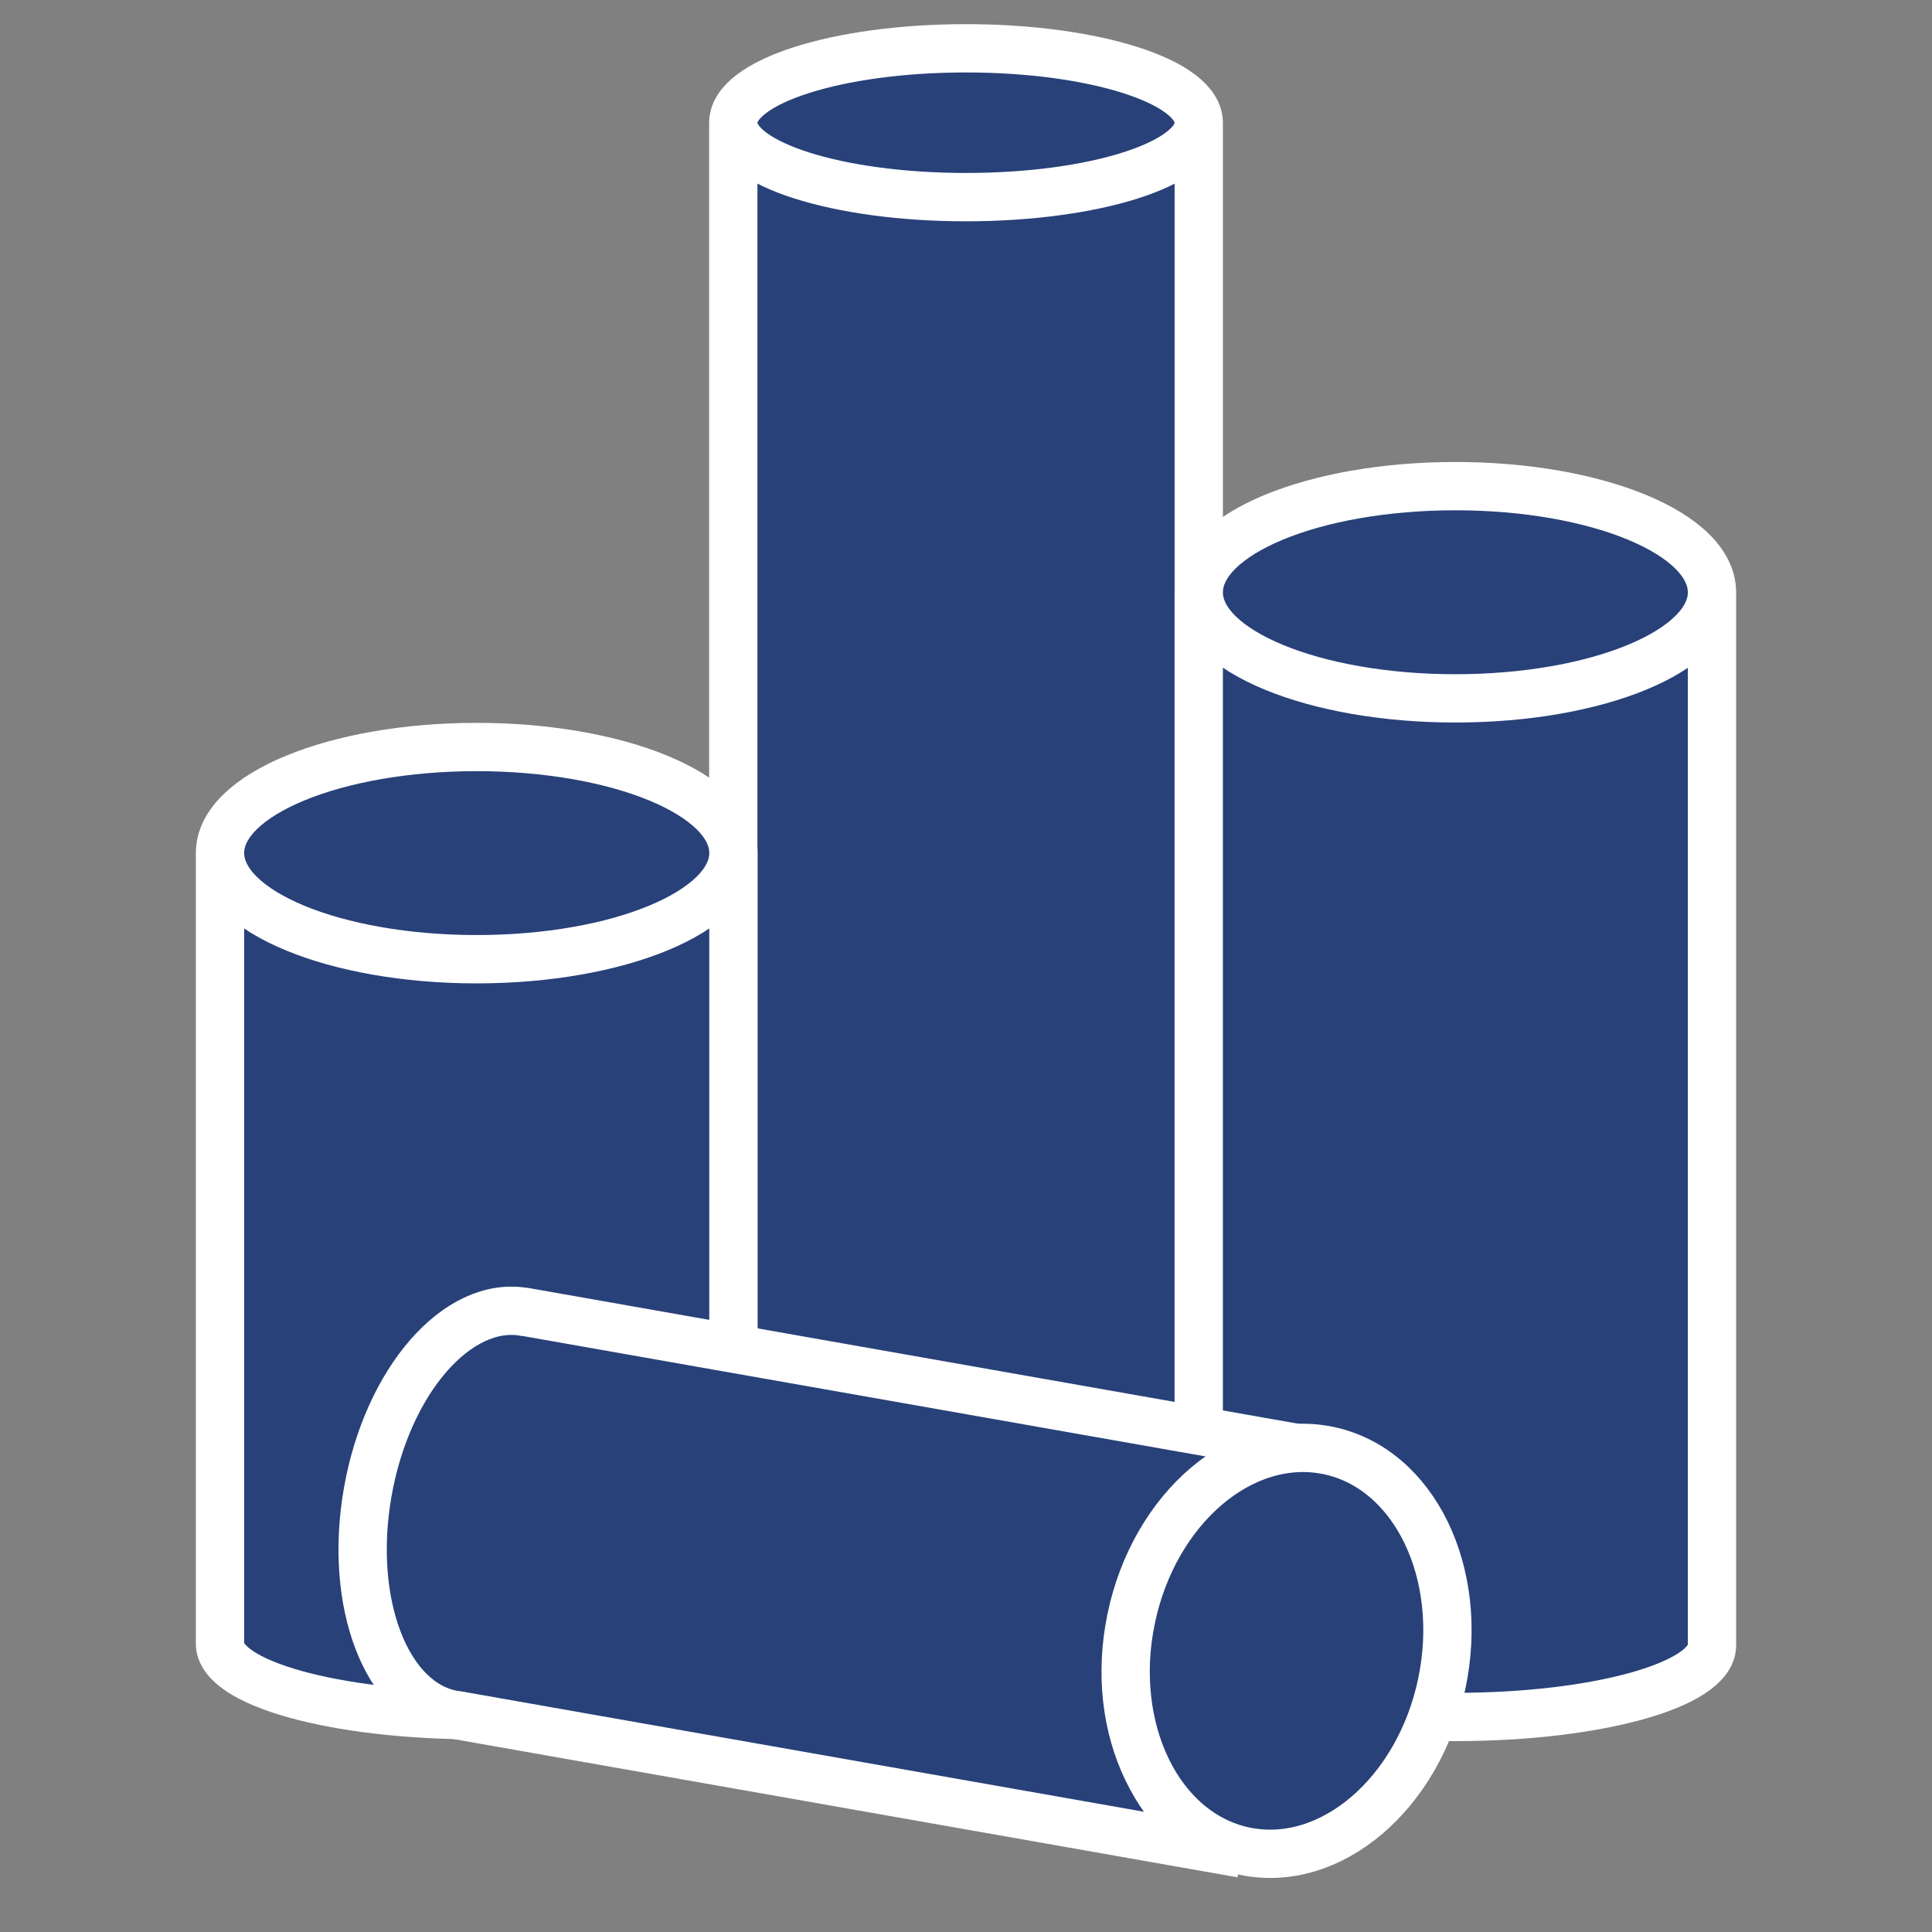 <svg xmlns="http://www.w3.org/2000/svg" width="40" height="40" viewBox="0 0 40 40">
  <rect x="0" y="0" width="40" height="40" fill="#808080" stroke="none"/>
  <path d="M15.182 34.268V2.543c0 .849 2.156 1.539 4.816 1.539s4.821-.69 4.821-1.539v31.725c0 .7-2.156 1.274-4.821 1.274s-4.816-.573-4.816-1.274Zm0-31.725C15.182 1.69 17.338 1 19.998 1s4.821.69 4.821 1.543-2.156 1.538-4.821 1.538-4.816-.689-4.816-1.538Z" fill="#284179" stroke="#fff" stroke-miterlimit="10"/>
  <path d="M4.555 34.029V17.666c0 1.209 2.382 2.193 5.315 2.193s5.315-.984 5.315-2.193v16.363c0 .819-2.382 1.482-5.315 1.482s-5.315-.662-5.315-1.482Zm0-16.369c0-1.211 2.382-2.194 5.315-2.194s5.315.983 5.315 2.194-2.382 2.2-5.315 2.2-5.315-.985-5.315-2.2Z" fill="#284179" stroke="#fff" stroke-miterlimit="10"/>
  <path d="M24.819 34.065v-21.8c0 1.21 2.379 2.194 5.313 2.194s5.313-.984 5.313-2.194v21.8c0 .819-2.379 1.483-5.313 1.483s-5.313-.669-5.313-1.483Zm0-21.8c0-1.217 2.379-2.2 5.313-2.2s5.313.983 5.313 2.2-2.378 2.194-5.313 2.194-5.313-.984-5.313-2.194Z" fill="#284179" stroke="#fff" stroke-miterlimit="10"/>
  <path d="M23.458 33.576c.48-2.291 2.309-3.845 4.084-3.473h.009l-16.677-2.941h-.015c-1.386-.244-2.839 1.424-3.245 3.727s.389 4.367 1.775 4.612l.076.01 16.243 2.864c-1.717-.435-2.722-2.551-2.25-4.799Z" fill="#284179" stroke="#fff"/>
  <path d="M23.421 33.505c.48-2.29 2.31-3.845 4.085-3.473s2.825 2.534 2.346 4.821-2.309 3.846-4.085 3.473-2.825-2.534-2.346-4.82Z" fill="#284179" stroke="#fff"/>
</svg>
